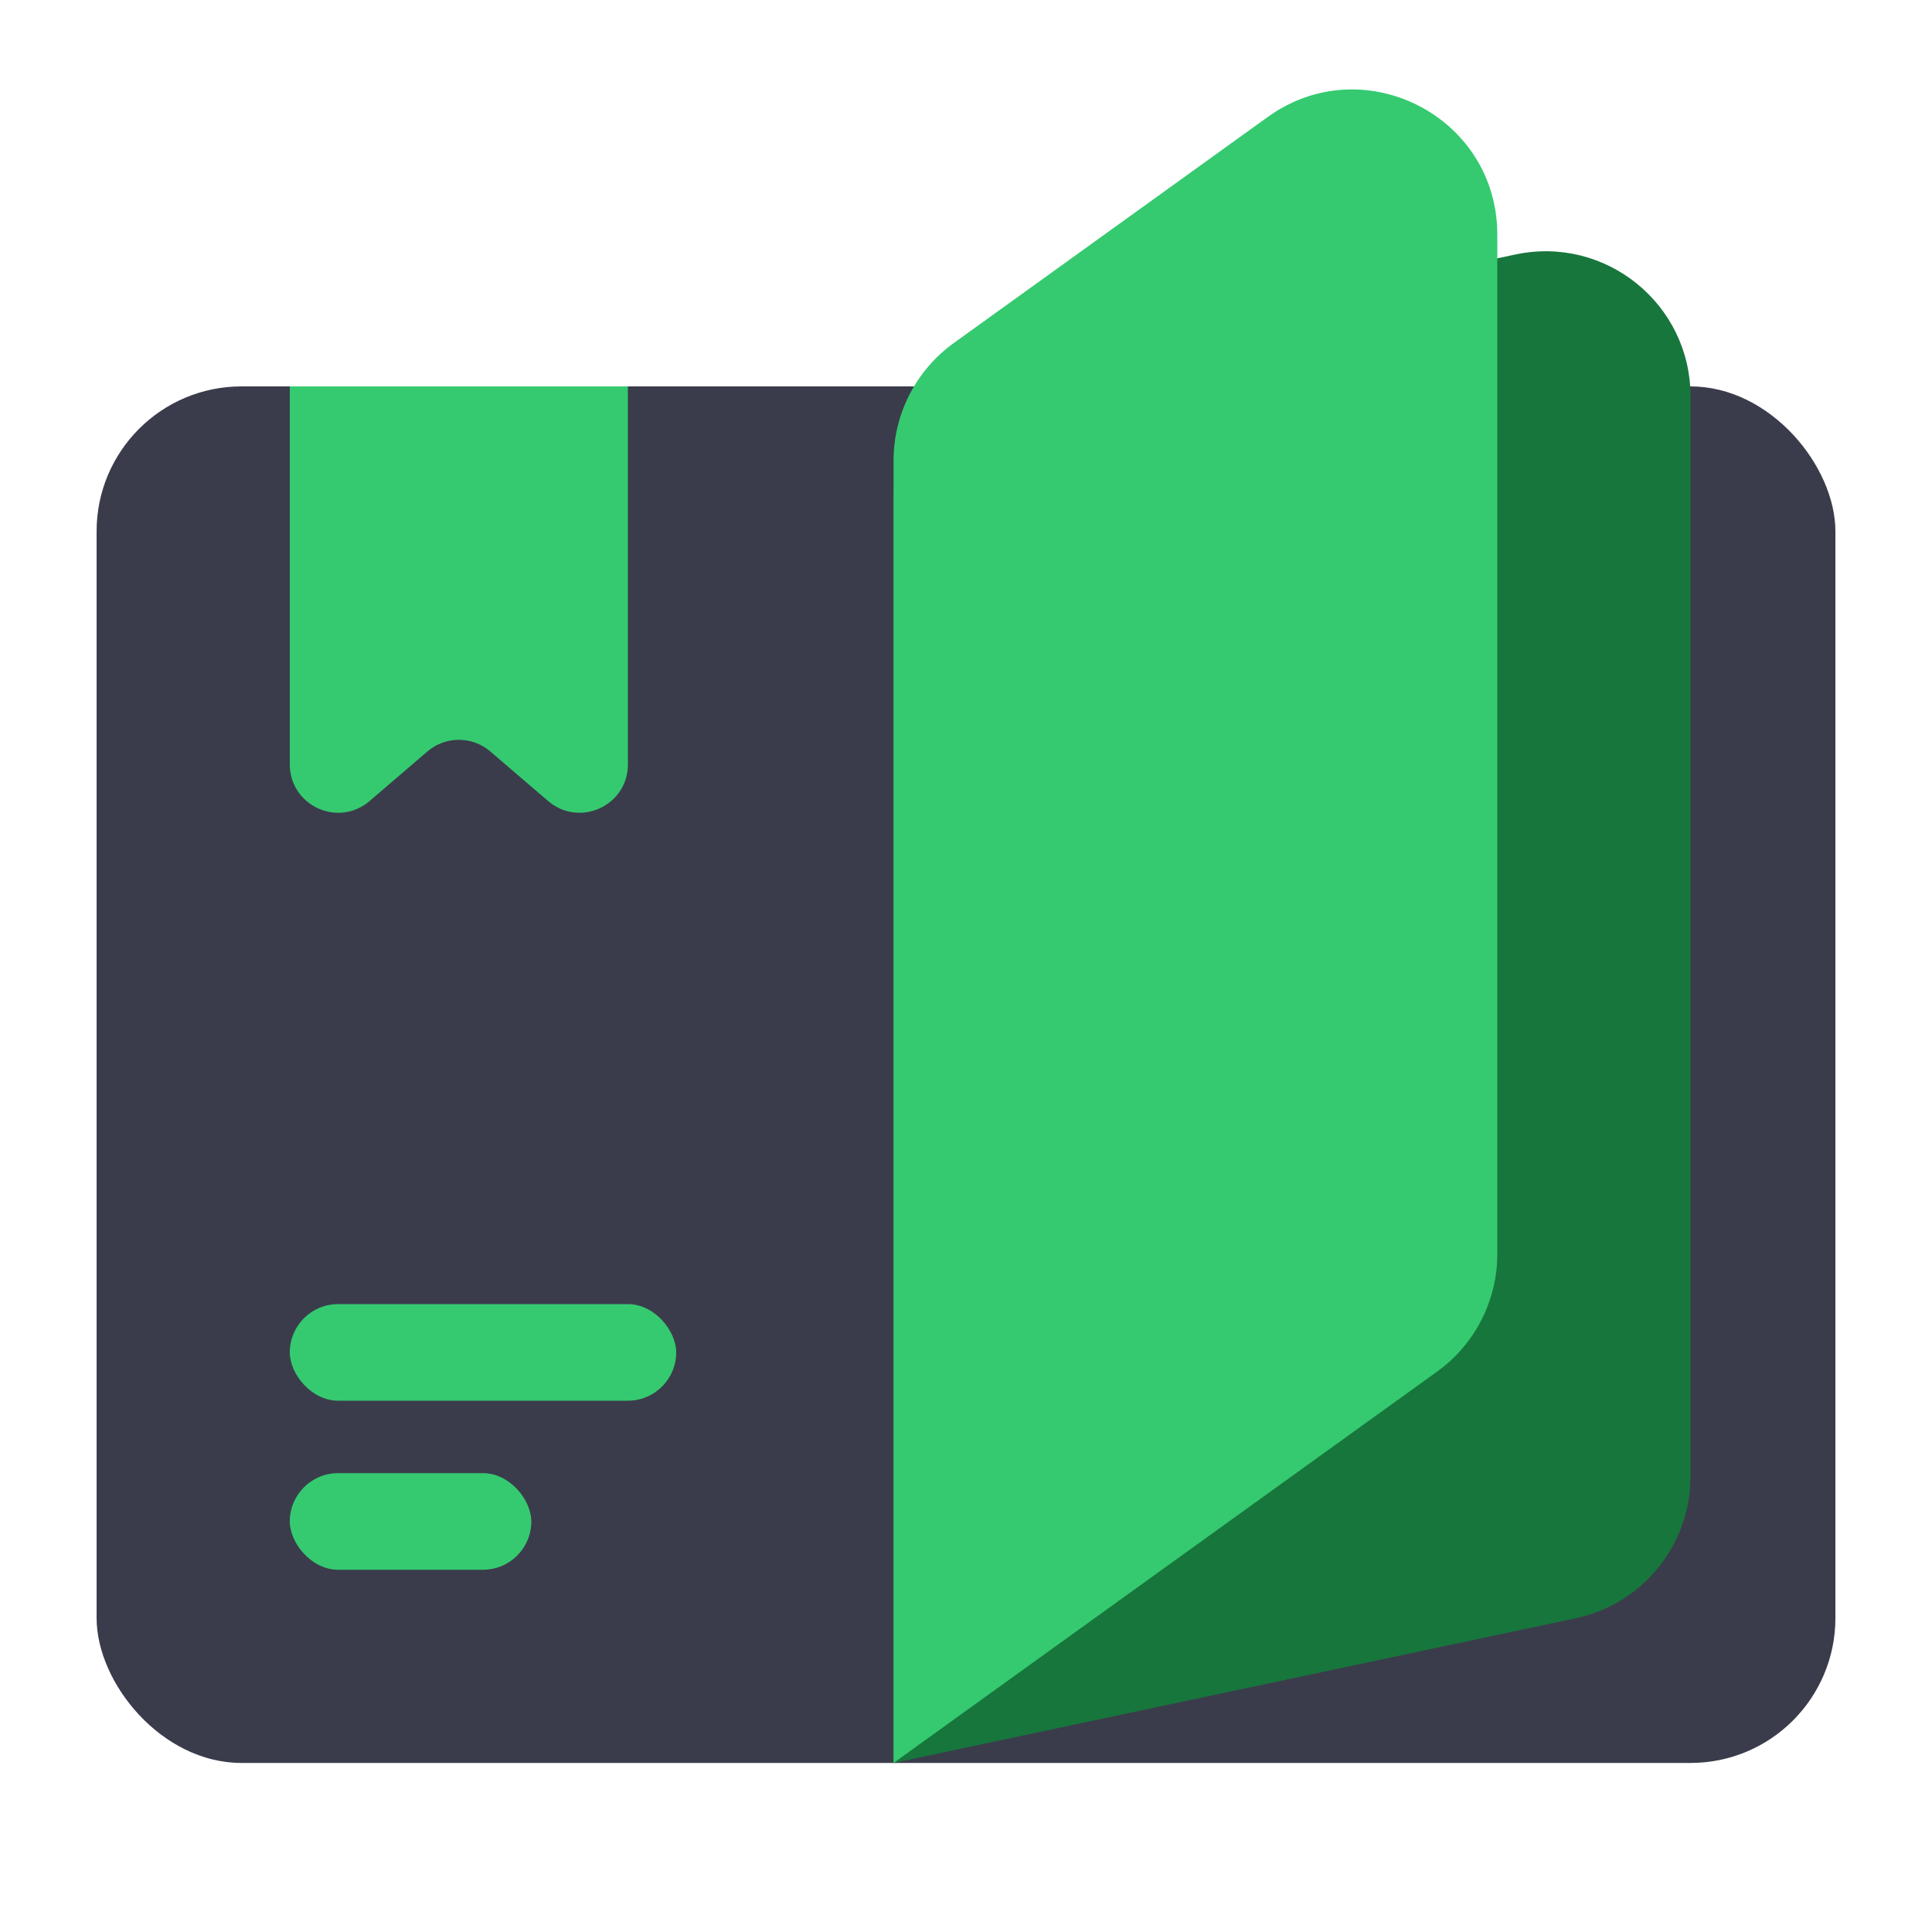 <svg width="80" height="80" viewBox="0 0 80 80" fill="none" xmlns="http://www.w3.org/2000/svg">
<g clip-path="url(#clip0_7871_29180)">
<rect x="4" y="16" width="72" height="57" rx="6" fill="#3A3C4B"/>
<path d="M12 31.652V16H26V31.652C26 33.36 23.996 34.282 22.698 33.17L20.302 31.116C19.553 30.474 18.447 30.474 17.698 31.116L15.302 33.17C14.004 34.282 12 33.36 12 31.652Z" fill="#35CA70"/>
<rect x="12" y="54" width="16" height="4" rx="2" fill="#35CA70"/>
<rect x="12" y="61" width="10" height="4" rx="2" fill="#35CA70"/>
<path d="M37 20.861C37 18.027 38.983 15.579 41.755 14.991L62.755 10.537C66.487 9.745 70 12.591 70 16.406V61.139C70 63.973 68.017 66.421 65.245 67.009L37 73V20.861Z" fill="#17763C"/>
<path d="M37 19.073C37 17.144 37.928 15.332 39.494 14.204L52.494 4.844C56.463 1.987 62 4.823 62 9.713V51.927C62 53.856 61.072 55.668 59.506 56.796L37 73V19.073Z" fill="#35CA70"/>
</g>
<defs>
<clipPath id="clip0_7871_29180">
<rect width="80" height="80" fill="white"/>
</clipPath>
</defs>
</svg>
